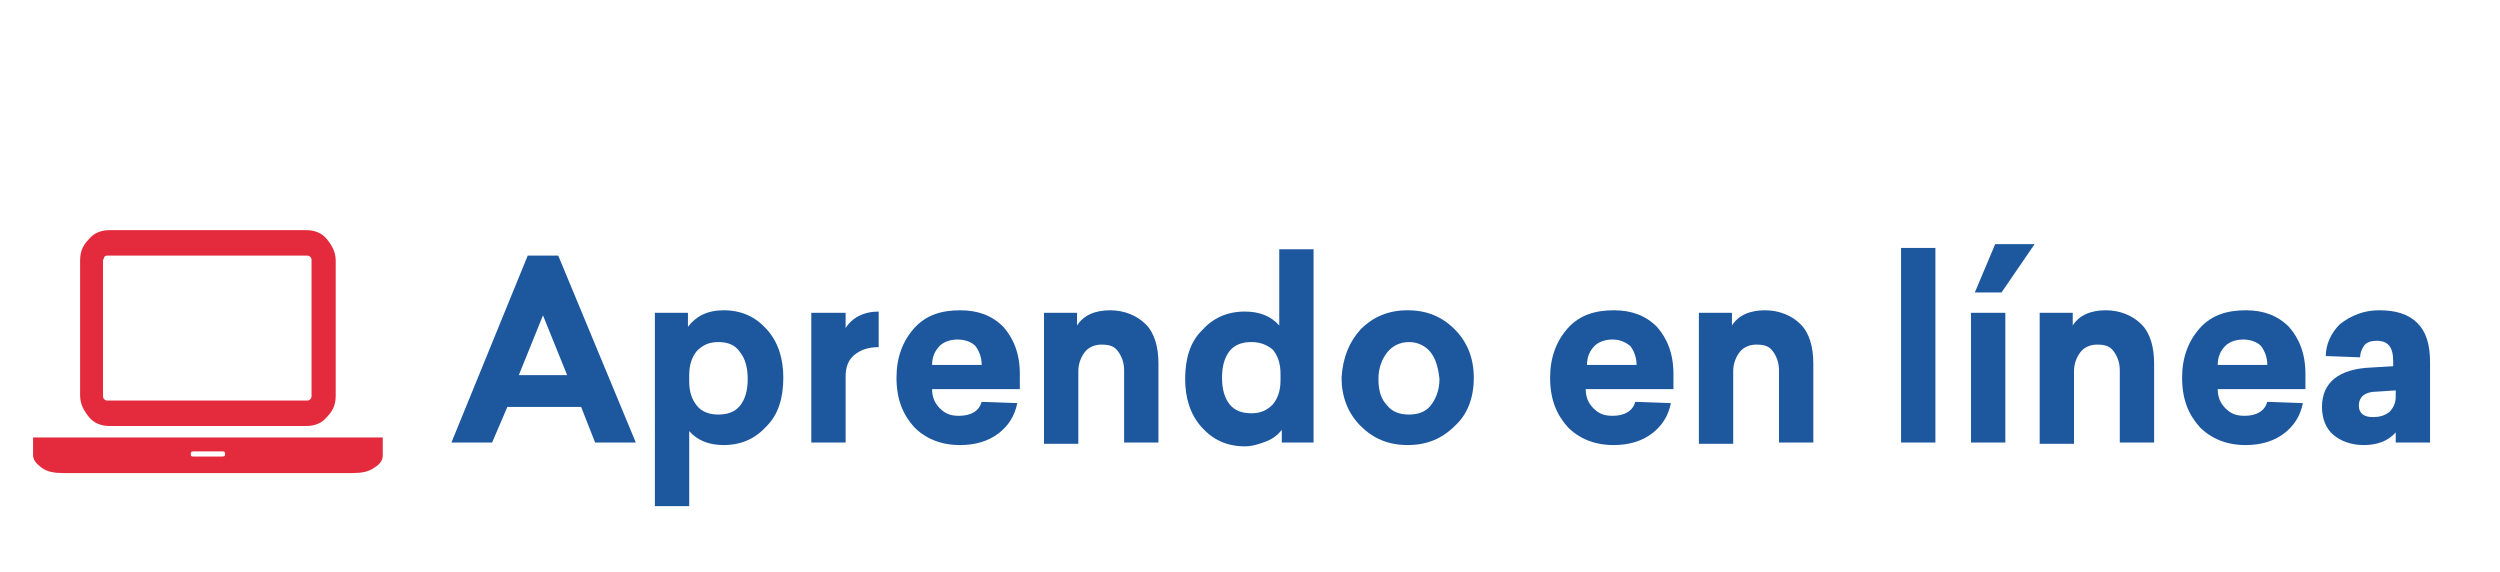 <?xml version="1.0" encoding="utf-8"?>
<!-- Generator: Adobe Illustrator 24.1.1, SVG Export Plug-In . SVG Version: 6.00 Build 0)  -->
<svg version="1.1" id="Capa_1" xmlns="http://www.w3.org/2000/svg" xmlns:xlink="http://www.w3.org/1999/xlink" x="0px" y="0px"
	 viewBox="0 0 196.6 45" style="enable-background:new 0 0 196.6 45;" xml:space="preserve">
<style type="text/css">
	.st0{fill:#1D589F;}
	.st1{fill:#E32B3D;}
</style>
<g>
	<g>
		<g>
			<path class="st0" d="M50,34.8h-3.2L45.7,32h-5.8l-1.2,2.8h-3.2l6-14.7h2.4L50,34.8z M40.8,29.5h3.8l-1.9-4.7L40.8,29.5z"/>
			<path class="st0" d="M56.9,24.4c1.4,0,2.5,0.5,3.4,1.5s1.3,2.3,1.3,3.8c0,1.6-0.4,2.9-1.3,3.8c-0.9,1-2,1.5-3.4,1.5
				c-1.2,0-2.1-0.4-2.7-1.1v5.9h-2.7V24.6h2.6v1.1C54.7,24.9,55.6,24.4,56.9,24.4z M56.5,26.9c-0.7,0-1.2,0.2-1.7,0.7
				c-0.4,0.5-0.6,1.1-0.6,1.9V30c0,0.8,0.2,1.4,0.6,1.9c0.4,0.5,1,0.7,1.7,0.7s1.3-0.2,1.7-0.7c0.4-0.5,0.6-1.2,0.6-2.1
				s-0.2-1.6-0.6-2.1C57.8,27.1,57.2,26.9,56.5,26.9z"/>
			<path class="st0" d="M69.1,24.5v2.8c-0.8,0-1.4,0.2-1.9,0.6s-0.7,1-0.7,1.7v5.2h-2.7V24.6h2.7v1.2C67,25,67.9,24.5,69.1,24.5z"/>
			<path class="st0" d="M80,30.6h-6.7c0,0.6,0.2,1.1,0.6,1.5c0.4,0.4,0.8,0.6,1.5,0.6c1,0,1.6-0.4,1.8-1.1l2.8,0.1
				c-0.2,1-0.7,1.8-1.5,2.4c-0.8,0.6-1.8,0.9-3,0.9c-1.5,0-2.7-0.5-3.6-1.4c-0.9-1-1.4-2.2-1.4-3.9c0-1.6,0.5-2.9,1.4-3.9
				s2.1-1.4,3.6-1.4c1.4,0,2.5,0.4,3.4,1.3c0.8,0.9,1.3,2.1,1.3,3.7v1.2H80z M75.3,26.7c-0.6,0-1.1,0.2-1.4,0.5
				c-0.4,0.4-0.6,0.9-0.6,1.5h3.9c0-0.6-0.2-1.1-0.5-1.5C76.4,26.9,75.9,26.7,75.3,26.7z"/>
			<path class="st0" d="M87.3,24.4c1.1,0,2.1,0.4,2.8,1.1c0.7,0.7,1,1.8,1,3.1v6.2h-2.7v-5.7c0-0.6-0.2-1.1-0.5-1.5
				s-0.7-0.5-1.3-0.5c-0.5,0-1,0.2-1.3,0.6s-0.5,0.9-0.5,1.5v5.7h-2.7V24.6h2.6v1C85.2,24.8,86.1,24.4,87.3,24.4z"/>
			<path class="st0" d="M103.4,34.8h-2.6v-1c-0.3,0.4-0.7,0.7-1.2,0.9s-1.1,0.4-1.7,0.4c-1.4,0-2.5-0.5-3.4-1.5s-1.3-2.3-1.3-3.8
				c0-1.6,0.4-2.9,1.3-3.8c0.9-1,2-1.5,3.4-1.5c1.2,0,2.1,0.4,2.7,1.1v-6h2.7v15.2H103.4z M98.4,26.9c-0.7,0-1.3,0.2-1.7,0.7
				s-0.6,1.2-0.6,2.1s0.2,1.6,0.6,2.1c0.4,0.5,1,0.7,1.7,0.7s1.2-0.2,1.7-0.7c0.4-0.5,0.6-1.1,0.6-1.9v-0.5c0-0.8-0.2-1.4-0.6-1.9
				C99.6,27.1,99.1,26.9,98.4,26.9z"/>
			<path class="st0" d="M107,25.9c1-1,2.2-1.5,3.7-1.5s2.7,0.5,3.7,1.5s1.5,2.3,1.5,3.8c0,1.6-0.5,2.9-1.5,3.8c-1,1-2.2,1.5-3.7,1.5
				s-2.7-0.5-3.7-1.5s-1.5-2.3-1.5-3.8C105.6,28.1,106.1,26.9,107,25.9z M112.5,27.7c-0.4-0.5-1-0.8-1.7-0.8s-1.3,0.3-1.7,0.8
				c-0.4,0.5-0.7,1.2-0.7,2.1s0.2,1.6,0.7,2.1c0.4,0.5,1,0.7,1.7,0.7s1.3-0.2,1.7-0.7c0.4-0.5,0.7-1.2,0.7-2.1
				C113.1,28.9,112.9,28.2,112.5,27.7z"/>
			<path class="st0" d="M131.4,30.6h-6.7c0,0.6,0.2,1.1,0.6,1.5c0.4,0.4,0.8,0.6,1.5,0.6c1,0,1.6-0.4,1.8-1.1l2.8,0.1
				c-0.2,1-0.7,1.8-1.5,2.4c-0.8,0.6-1.8,0.9-3,0.9c-1.5,0-2.7-0.5-3.6-1.4c-0.9-1-1.4-2.2-1.4-3.9c0-1.6,0.5-2.9,1.4-3.9
				s2.1-1.4,3.6-1.4c1.4,0,2.5,0.4,3.4,1.3c0.8,0.9,1.3,2.1,1.3,3.7v1.2H131.4z M126.8,26.7c-0.6,0-1.1,0.2-1.4,0.5
				c-0.4,0.4-0.6,0.9-0.6,1.5h3.9c0-0.6-0.2-1.1-0.5-1.5C127.8,26.9,127.4,26.7,126.8,26.7z"/>
			<path class="st0" d="M138.8,24.4c1.1,0,2.1,0.4,2.8,1.1c0.7,0.7,1,1.8,1,3.1v6.2h-2.7v-5.7c0-0.6-0.2-1.1-0.5-1.5
				s-0.7-0.5-1.3-0.5c-0.5,0-1,0.2-1.3,0.6s-0.5,0.9-0.5,1.5v5.7h-2.7V24.6h2.6v1C136.7,24.8,137.6,24.4,138.8,24.4z"/>
			<path class="st0" d="M152.2,34.8h-2.7V19.5h2.7V34.8z"/>
			<path class="st0" d="M157.7,34.8H155V24.6h2.7V34.8z M157.4,23h-2.1l1.6-3.8h3.1L157.4,23z"/>
			<path class="st0" d="M165.6,24.4c1.1,0,2.1,0.4,2.8,1.1c0.7,0.7,1,1.8,1,3.1v6.2h-2.7v-5.7c0-0.6-0.2-1.1-0.5-1.5
				s-0.7-0.5-1.3-0.5c-0.5,0-1,0.2-1.3,0.6s-0.5,0.9-0.5,1.5v5.7h-2.7V24.6h2.6v1C163.5,24.8,164.4,24.4,165.6,24.4z"/>
			<path class="st0" d="M181.1,30.6h-6.7c0,0.6,0.2,1.1,0.6,1.5c0.4,0.4,0.8,0.6,1.5,0.6c1,0,1.6-0.4,1.8-1.1l2.8,0.1
				c-0.2,1-0.7,1.8-1.5,2.4c-0.8,0.6-1.8,0.9-3,0.9c-1.5,0-2.7-0.5-3.6-1.4c-0.9-1-1.4-2.2-1.4-3.9c0-1.6,0.5-2.9,1.4-3.9
				s2.1-1.4,3.6-1.4c1.4,0,2.5,0.4,3.4,1.3c0.8,0.9,1.3,2.1,1.3,3.7v1.2H181.1z M176.4,26.7c-0.6,0-1.1,0.2-1.4,0.5
				c-0.4,0.4-0.6,0.9-0.6,1.5h3.9c0-0.6-0.2-1.1-0.5-1.5C177.5,26.9,177,26.7,176.4,26.7z"/>
			<path class="st0" d="M187.1,24.4c1.3,0,2.3,0.3,3,1s1,1.7,1,3.1v6.3h-2.7V34c-0.6,0.7-1.5,1-2.5,1s-1.8-0.3-2.4-0.8
				s-0.9-1.3-0.9-2.2c0-1.9,1.3-3,3.9-3.1l1.7-0.1v-0.4c0-1.1-0.4-1.6-1.3-1.6c-0.4,0-0.8,0.1-1,0.4s-0.3,0.6-0.3,0.9l-2.7-0.1
				c0-0.9,0.4-1.8,1.1-2.5C184.9,24.8,185.9,24.4,187.1,24.4z M188.4,30.7l-1.5,0.1c-0.9,0-1.4,0.4-1.4,1.1c0,0.6,0.4,0.9,1.1,0.9
				c0.5,0,0.9-0.1,1.3-0.4c0.3-0.3,0.5-0.7,0.5-1.2V30.7z"/>
		</g>
	</g>
	<g>
		<g>
			<path class="st1" d="M27.8,34.4h2.3v1.4c0,0.4-0.2,0.7-0.7,1c-0.4,0.3-1,0.4-1.6,0.4H4.9c-0.6,0-1.2-0.1-1.6-0.4
				c-0.4-0.3-0.7-0.6-0.7-1v-1.4h2.3H27.8z M8.6,33.5c-0.6,0-1.2-0.2-1.6-0.7c-0.4-0.5-0.7-1-0.7-1.7V20.5c0-0.7,0.2-1.2,0.7-1.7
				c0.4-0.5,1-0.7,1.6-0.7h15.5c0.6,0,1.2,0.2,1.6,0.7c0.4,0.5,0.7,1,0.7,1.7v10.6c0,0.7-0.2,1.2-0.7,1.7c-0.4,0.5-1,0.7-1.6,0.7
				H8.6z M8.1,20.5v10.6c0,0.1,0,0.2,0.1,0.3c0.1,0.1,0.2,0.1,0.3,0.1h15.6c0.1,0,0.2,0,0.3-0.1s0.1-0.2,0.1-0.3V20.5
				c0-0.1,0-0.2-0.1-0.3c-0.1-0.1-0.2-0.1-0.3-0.1H8.5c-0.1,0-0.2,0-0.3,0.1C8.2,20.3,8.1,20.4,8.1,20.5z M17.5,35.9
				c0.2,0,0.2-0.1,0.2-0.2c0-0.2-0.1-0.2-0.2-0.2h-2.3c-0.2,0-0.2,0.1-0.2,0.2c0,0.2,0.1,0.2,0.2,0.2H17.5z"/>
		</g>
	</g>
</g>
</svg>
